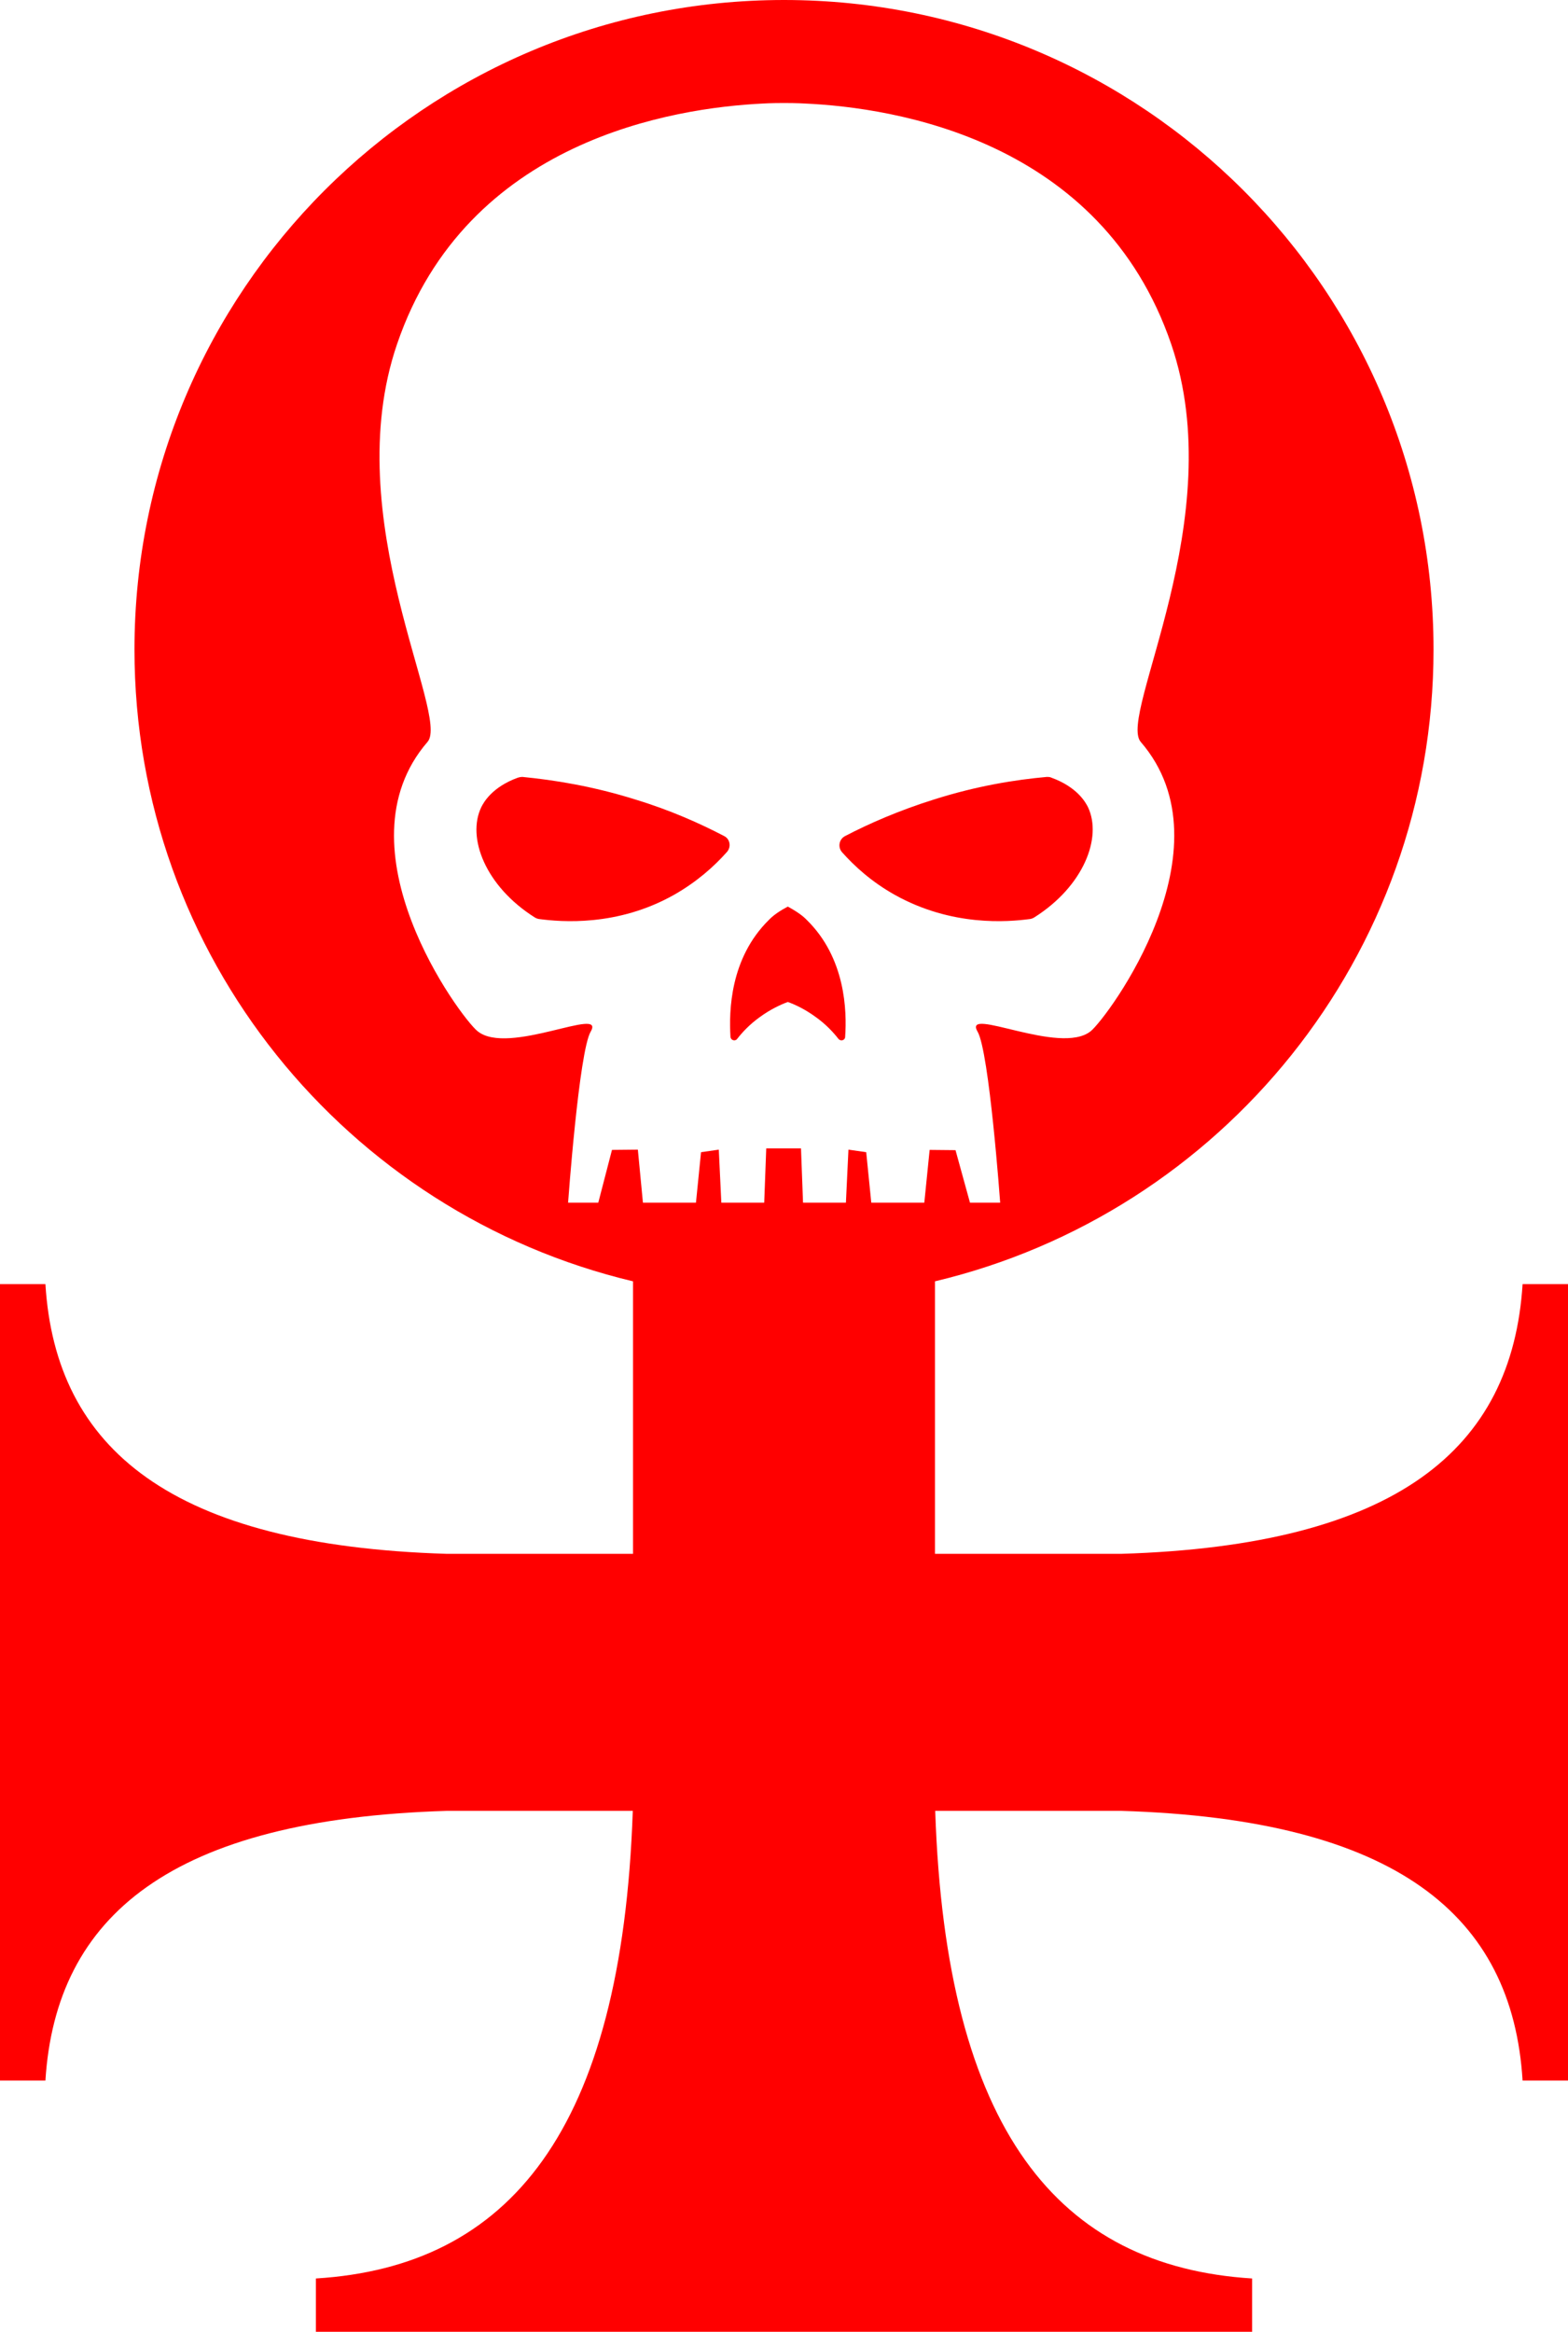 <?xml version="1.0" encoding="UTF-8" standalone="no"?>
<!-- Generator: Adobe Illustrator 22.1.0, SVG Export Plug-In . SVG Version: 6.00 Build 0)  -->

<svg
   xmlns:dc="http://purl.org/dc/elements/1.1/"
   xmlns:cc="http://creativecommons.org/ns#"
   xmlns:rdf="http://www.w3.org/1999/02/22-rdf-syntax-ns#"
   xmlns:svg="http://www.w3.org/2000/svg"
   xmlns="http://www.w3.org/2000/svg"
   xmlns:sodipodi="http://sodipodi.sourceforge.net/DTD/sodipodi-0.dtd"
   xmlns:inkscape="http://www.inkscape.org/namespaces/inkscape"
   version="1.1"
   id="Layer_2"
   x="0px"
   y="0px"
   viewBox="0 0 618 919"
   xml:space="preserve"
   sodipodi:docname="order-of-our-martyred-lady-symbol.svg"
   width="618"
   height="919"
   inkscape:version="0.92.3 (2405546, 2018-03-11)"><sodipodi:namedview
   pagecolor="#ffffff"
   bordercolor="#666666"
   borderopacity="1"
   objecttolerance="10"
   gridtolerance="10"
   guidetolerance="10"
   inkscape:pageopacity="0"
   inkscape:pageshadow="2"
   inkscape:window-width="640"
   inkscape:window-height="480"
   id="namedview16"
   showgrid="false"
   inkscape:zoom="0.236"
   inkscape:cx="330.8"
   inkscape:cy="452"
   inkscape:window-x="0"
   inkscape:window-y="0"
   inkscape:window-maximized="0"
   inkscape:current-layer="Layer_2" />
<g
   style="fill:#ff0000"
   id="g13"
   transform="translate(-169.2,-33)">
<g
   id="g11">
	<path
   d="m 575.2,395.2 c 0.6,-0.1 1.1,-0.3 1.6,-0.6 19.5,-12.3 26.9,-31.5 21.2,-43.5 -0.9,-1.8 -4.2,-7.9 -14.4,-11.6 -0.6,-0.3 -1.2,-0.3 -1.8,-0.3 -12.3,1.1 -27.5,3.5 -44.5,8.9 -13.7,4.3 -25.4,9.4 -35,14.4 -2.4,1.2 -3,4.4 -1.2,6.4 4.7,5.3 11.5,11.6 20.8,16.8 22.4,12.5 44.4,10.7 53.3,9.5 z"
   id="path3"
   inkscape:connector-curvature="0" />
	<path
   d="m 454.6,362.5 c -9.6,-5 -21.2,-10.2 -35,-14.4 -16.9,-5.3 -32.2,-7.7 -44.5,-8.9 -0.6,0 -1.2,0.1 -1.8,0.3 -10.2,3.7 -13.5,9.8 -14.4,11.6 -5.8,12 1.6,31.2 21.1,43.5 0.5,0.3 1,0.5 1.6,0.6 8.9,1.2 31,3 53.2,-9.5 9.2,-5.2 16.1,-11.5 20.8,-16.8 1.9,-2 1.4,-5.2 -1,-6.4 z"
   id="path5"
   inkscape:connector-curvature="0" />
	<path
   d="m 479.7,390.3 c -3,1.6 -5.6,3.3 -7.5,5.3 -15.3,15.1 -15.7,35.9 -15.1,46 0.1,1.4 1.8,1.9 2.6,0.9 2.1,-2.7 5,-5.8 8.9,-8.6 4.1,-3 8.1,-4.9 11.1,-6 3.1,1.1 7,3 11.1,6 3.9,2.8 6.8,5.9 8.9,8.6 0.9,1 2.6,0.5 2.6,-0.9 0.7,-10.1 0.2,-31 -15.1,-46 -1.9,-2 -4.6,-3.7 -7.5,-5.3 z"
   id="path7"
   inkscape:connector-curvature="0" />
	<path
   d="m 769.3,539.1 c -4.1,65.1 -49.8,103 -158.2,106.3 H 537.7 V 538 C 650.4,511.2 734.2,409.9 734.2,289 734.2,147.6 619.6,33 478.2,33 c -141.4,0 -256,114.6 -256,256 0,120.9 83.8,222.2 196.5,249 V 645.4 H 345.3 C 236.9,642.1 191.1,604.1 187.1,539.1 H 169.2 V 853 h 17.9 c 4.1,-65.1 49.8,-103 158.2,-106.3 h 73.3 C 414.3,873 369.8,926.3 293.7,931 v 21 h 369 V 931 C 586.5,926.2 542,872.9 537.8,746.7 h 73.3 C 719.6,750 765.3,787.9 769.3,853 h 17.9 V 539.1 Z M 533.5,507 h -20.9 l -2,-19.9 -7,-1 -1,20.9 h -16.9 l -0.8,-21.4 h -13.7 l -0.8,21.4 h -16.9 l -1,-20.9 -7,1 -2,19.9 h -20.9 l -2,-20.9 -10.2,0.1 -5.4,20.8 h -11.9 c 0,0 4.3,-59.5 8.9,-67.4 6.1,-10.4 -32.5,9.7 -44.6,-0.2 -6.7,-5.4 -56,-72 -19.7,-114 9.1,-10.4 -35.5,-88.1 -12,-156.8 27.5,-80.5 109.1,-93.1 144.3,-94.8 0,0 3,-0.2 8.1,-0.2 0.1,0 0.1,0 0.1,0 0.1,0 0.1,0 0.1,0 5.1,0 8.1,0.2 8.1,0.2 35.3,1.6 116.8,14.2 144.4,94.8 23.5,68.7 -21.1,146.3 -12,156.8 36.3,42 -13,108.5 -19.7,114 -12.1,9.8 -50.7,-10.2 -44.6,0.2 4.6,7.9 8.9,67.4 8.9,67.4 h -11.9 l -5.7,-20.7 -10.2,-0.1 z"
   id="path9"
   inkscape:connector-curvature="0" />
</g>
</g></svg>